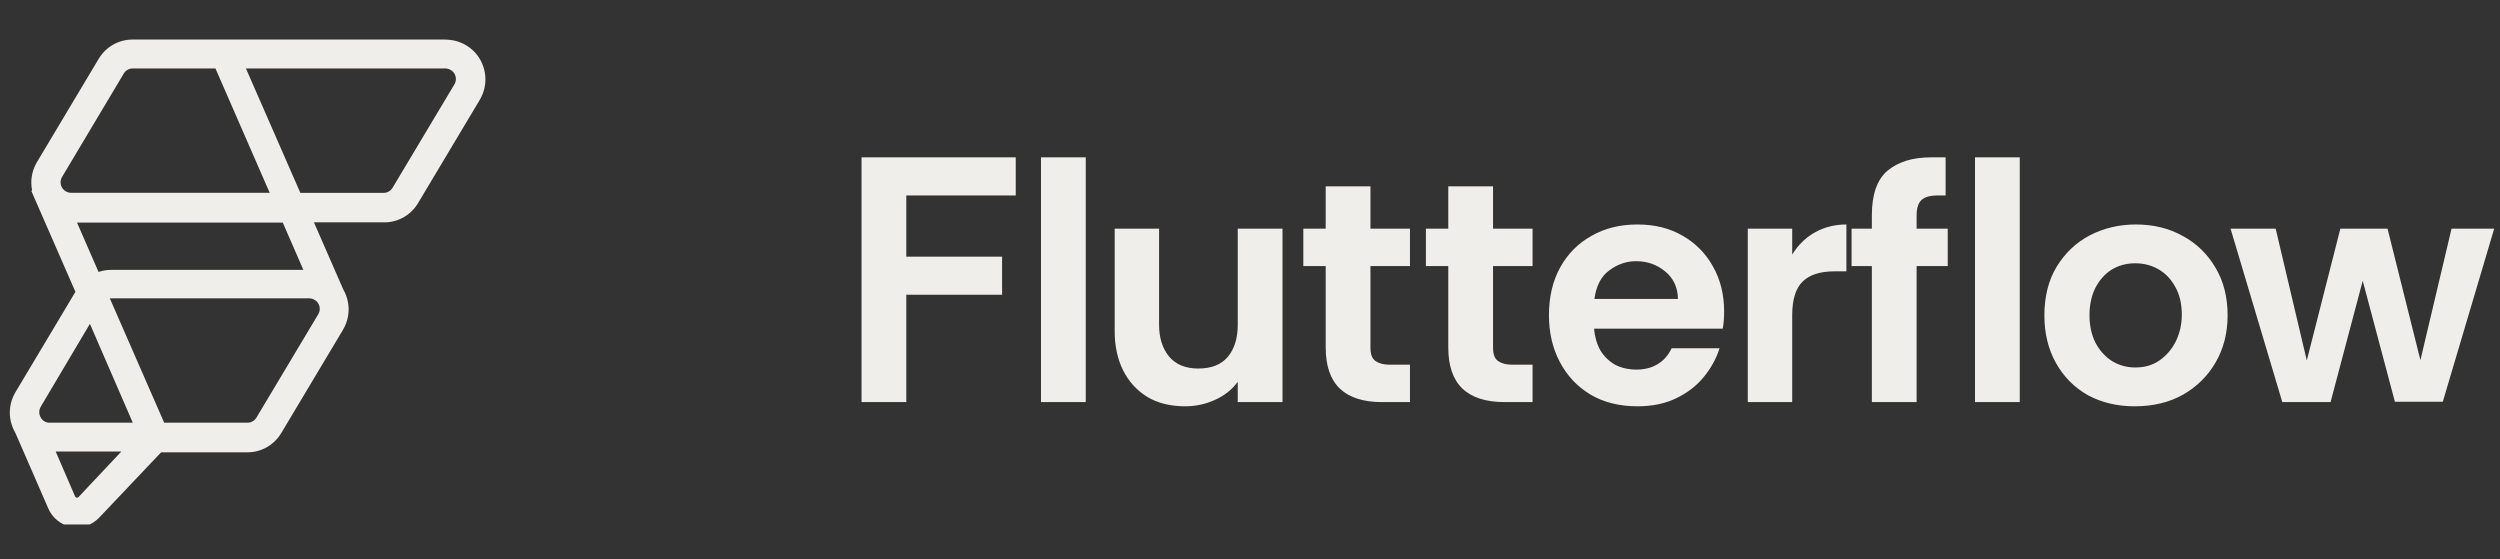 <svg width="143" height="32" viewBox="0 0 143 32" fill="none" xmlns="http://www.w3.org/2000/svg">
<rect x="0" y="0" width="143" height="32" fill="#333333" stroke="none"/>
<g clip-path="url(#clip0_3_1822)">
<path fill-rule="evenodd" clip-rule="evenodd" d="M25.484 2.267C26.324 2.267 27.101 2.722 27.494 3.46C27.871 4.167 27.856 5.001 27.453 5.693L27.44 5.717L23.908 11.625C23.508 12.294 22.787 12.71 22.017 12.718H21.991H17.957L19.634 16.555L19.641 16.566L19.651 16.584C20.045 17.298 20.037 18.146 19.628 18.847L19.615 18.871L16.083 24.779C15.682 25.448 14.961 25.864 14.191 25.872H14.165H9.216L5.658 29.625L5.651 29.632C5.316 29.971 4.863 30.162 4.391 30.162C4.275 30.162 4.156 30.149 4.039 30.125C3.463 30.008 2.985 29.612 2.755 29.069L2.749 29.054L0.877 24.756L0.866 24.738L0.855 24.721C0.855 24.721 0.851 24.715 0.851 24.712C0.457 23.998 0.466 23.15 0.875 22.449L0.888 22.425L4.314 16.694L1.79 10.915L1.836 10.892V10.887C1.727 10.355 1.814 9.801 2.089 9.316L2.104 9.29L2.117 9.266L5.649 3.358C6.049 2.689 6.77 2.274 7.54 2.263H25.486L25.484 2.267ZM6.939 25.829H3.186L4.288 28.379V28.385C4.309 28.43 4.337 28.456 4.383 28.465C4.422 28.474 4.454 28.465 4.485 28.437L4.489 28.433L6.939 25.829ZM17.665 17.064H6.322C6.309 17.064 6.296 17.064 6.285 17.064H6.281L9.391 24.178H14.163C14.36 24.178 14.548 24.072 14.656 23.905L14.665 23.892L18.201 17.98C18.307 17.804 18.318 17.599 18.236 17.415C18.139 17.203 17.916 17.064 17.667 17.064H17.665ZM5.142 18.525L2.335 23.256C2.223 23.444 2.216 23.665 2.318 23.86L2.329 23.879L2.335 23.888L2.346 23.907L2.368 23.94L2.394 23.972L2.418 24L2.422 24.005L2.437 24.022L2.452 24.035C2.541 24.115 2.649 24.165 2.771 24.176H2.796L2.812 24.178H2.831H7.595L5.142 18.523V18.525ZM4.404 12.729L5.638 15.558L5.662 15.549C5.874 15.478 6.097 15.439 6.322 15.437H6.357H17.353L16.174 12.731H4.407L4.404 12.729ZM25.451 3.916H14.068L17.18 11.032H21.95C22.147 11.032 22.335 10.926 22.443 10.758L22.452 10.745L25.988 4.832C26.094 4.657 26.105 4.451 26.023 4.267C25.928 4.059 25.711 3.921 25.469 3.914H25.454L25.451 3.916ZM12.325 3.916H7.582C7.387 3.916 7.198 4.02 7.09 4.189L7.082 4.202L3.554 10.115C3.448 10.292 3.437 10.496 3.521 10.68C3.615 10.887 3.831 11.026 4.071 11.03H4.086H15.427L12.323 3.914L12.325 3.916Z" fill="#EFEEEA"/>
</g>
<path d="M49.28 23V9H58.1V11.18H51.84V14.68H57.32V16.86H51.84V23H49.28ZM59.544 23V9H62.105V23H59.544ZM67.799 23.24C66.946 23.24 66.219 23.06 65.62 22.7C65.019 22.327 64.559 21.82 64.24 21.18C63.919 20.527 63.76 19.787 63.76 18.96V13.08H66.299V18.58C66.299 19.313 66.486 19.913 66.859 20.38C67.246 20.847 67.806 21.08 68.54 21.08C69.299 21.08 69.866 20.853 70.24 20.4C70.613 19.947 70.799 19.34 70.799 18.58V13.08H73.359V23H70.799V21.84C70.466 22.293 70.026 22.64 69.48 22.88C68.946 23.12 68.386 23.24 67.799 23.24ZM79.05 23C77.983 23 77.177 22.74 76.63 22.22C76.097 21.7 75.83 20.92 75.83 19.88V15.22H74.55V13.08H75.83V10.66H78.39V13.08H80.65V15.22H78.39V19.9C78.39 20.273 78.49 20.527 78.69 20.66C78.89 20.793 79.15 20.86 79.47 20.86H80.65V23H79.05ZM86.062 23C84.995 23 84.188 22.74 83.642 22.22C83.108 21.7 82.842 20.92 82.842 19.88V15.22H81.562V13.08H82.842V10.66H85.402V13.08H87.662V15.22H85.402V19.9C85.402 20.273 85.502 20.527 85.702 20.66C85.902 20.793 86.162 20.86 86.482 20.86H87.662V23H86.062ZM93.659 23.24C92.62 23.24 91.719 23.013 90.96 22.56C90.213 22.107 89.633 21.487 89.219 20.7C88.806 19.913 88.6 19.027 88.6 18.04C88.6 16.987 88.813 16.073 89.24 15.3C89.666 14.527 90.26 13.927 91.019 13.5C91.779 13.06 92.659 12.84 93.659 12.84C94.646 12.84 95.506 13.053 96.24 13.48C96.986 13.907 97.566 14.493 97.98 15.24C98.406 15.987 98.62 16.847 98.62 17.82C98.62 17.993 98.613 18.167 98.6 18.34C98.586 18.5 98.566 18.653 98.54 18.8H91.18C91.219 19.267 91.34 19.68 91.54 20.04C91.753 20.387 92.033 20.66 92.379 20.86C92.74 21.047 93.146 21.14 93.6 21.14C94.066 21.14 94.466 21.04 94.799 20.84C95.146 20.64 95.419 20.333 95.62 19.92H98.359C98.173 20.507 97.873 21.053 97.46 21.56C97.046 22.067 96.519 22.473 95.879 22.78C95.253 23.087 94.513 23.24 93.659 23.24ZM91.2 17.1H95.98C95.966 16.433 95.719 15.907 95.24 15.52C94.773 15.133 94.219 14.94 93.579 14.94C93.033 14.94 92.526 15.113 92.059 15.46C91.593 15.793 91.306 16.34 91.2 17.1ZM99.974 23V13.08H102.514V14.56C102.861 14 103.301 13.573 103.834 13.28C104.368 12.987 104.961 12.84 105.614 12.84V15.52H104.934C104.121 15.52 103.514 15.713 103.114 16.1C102.714 16.487 102.514 17.133 102.514 18.04V23H99.974ZM107.07 23V15.22H105.91V13.08H107.07V12.32C107.07 11.12 107.37 10.267 107.97 9.76C108.583 9.253 109.41 9 110.45 9H111.29V11.18H110.85C110.41 11.18 110.097 11.267 109.91 11.44C109.723 11.613 109.63 11.907 109.63 12.32V13.08H111.41V15.22H109.63V23H107.07ZM112.97 23V9H115.53V23H112.97ZM122.099 23.24C121.099 23.24 120.206 23.027 119.419 22.6C118.646 22.16 118.039 21.547 117.599 20.76C117.159 19.973 116.939 19.067 116.939 18.04C116.939 16.96 117.173 16.033 117.639 15.26C118.119 14.473 118.753 13.873 119.539 13.46C120.339 13.047 121.219 12.84 122.179 12.84C123.179 12.84 124.073 13.06 124.859 13.5C125.646 13.927 126.266 14.527 126.719 15.3C127.186 16.073 127.419 16.987 127.419 18.04C127.419 19.04 127.193 19.933 126.739 20.72C126.286 21.507 125.659 22.127 124.859 22.58C124.073 23.02 123.153 23.24 122.099 23.24ZM122.139 21.02C122.673 21.02 123.133 20.887 123.519 20.62C123.919 20.34 124.233 19.973 124.459 19.52C124.686 19.053 124.799 18.547 124.799 18C124.799 17.373 124.673 16.84 124.419 16.4C124.179 15.96 123.859 15.627 123.459 15.4C123.059 15.173 122.619 15.06 122.139 15.06C121.619 15.06 121.159 15.187 120.759 15.44C120.373 15.693 120.066 16.047 119.839 16.5C119.626 16.94 119.519 17.453 119.519 18.04C119.519 18.627 119.633 19.147 119.859 19.6C120.099 20.053 120.419 20.407 120.819 20.66C121.219 20.9 121.659 21.02 122.139 21.02ZM130.548 23L127.588 13.08H130.168L131.948 20.62L133.868 13.08H136.568L138.448 20.6L140.228 13.08H142.668L139.728 22.98H136.988L135.148 16.06L133.308 23H130.548Z" fill="#EFEEEA"/>
<defs>
<clipPath id="clip0_3_1822">
<rect width="28" height="28" fill="white" transform="translate(0 2)"/>
</clipPath>
</defs>
</svg>
